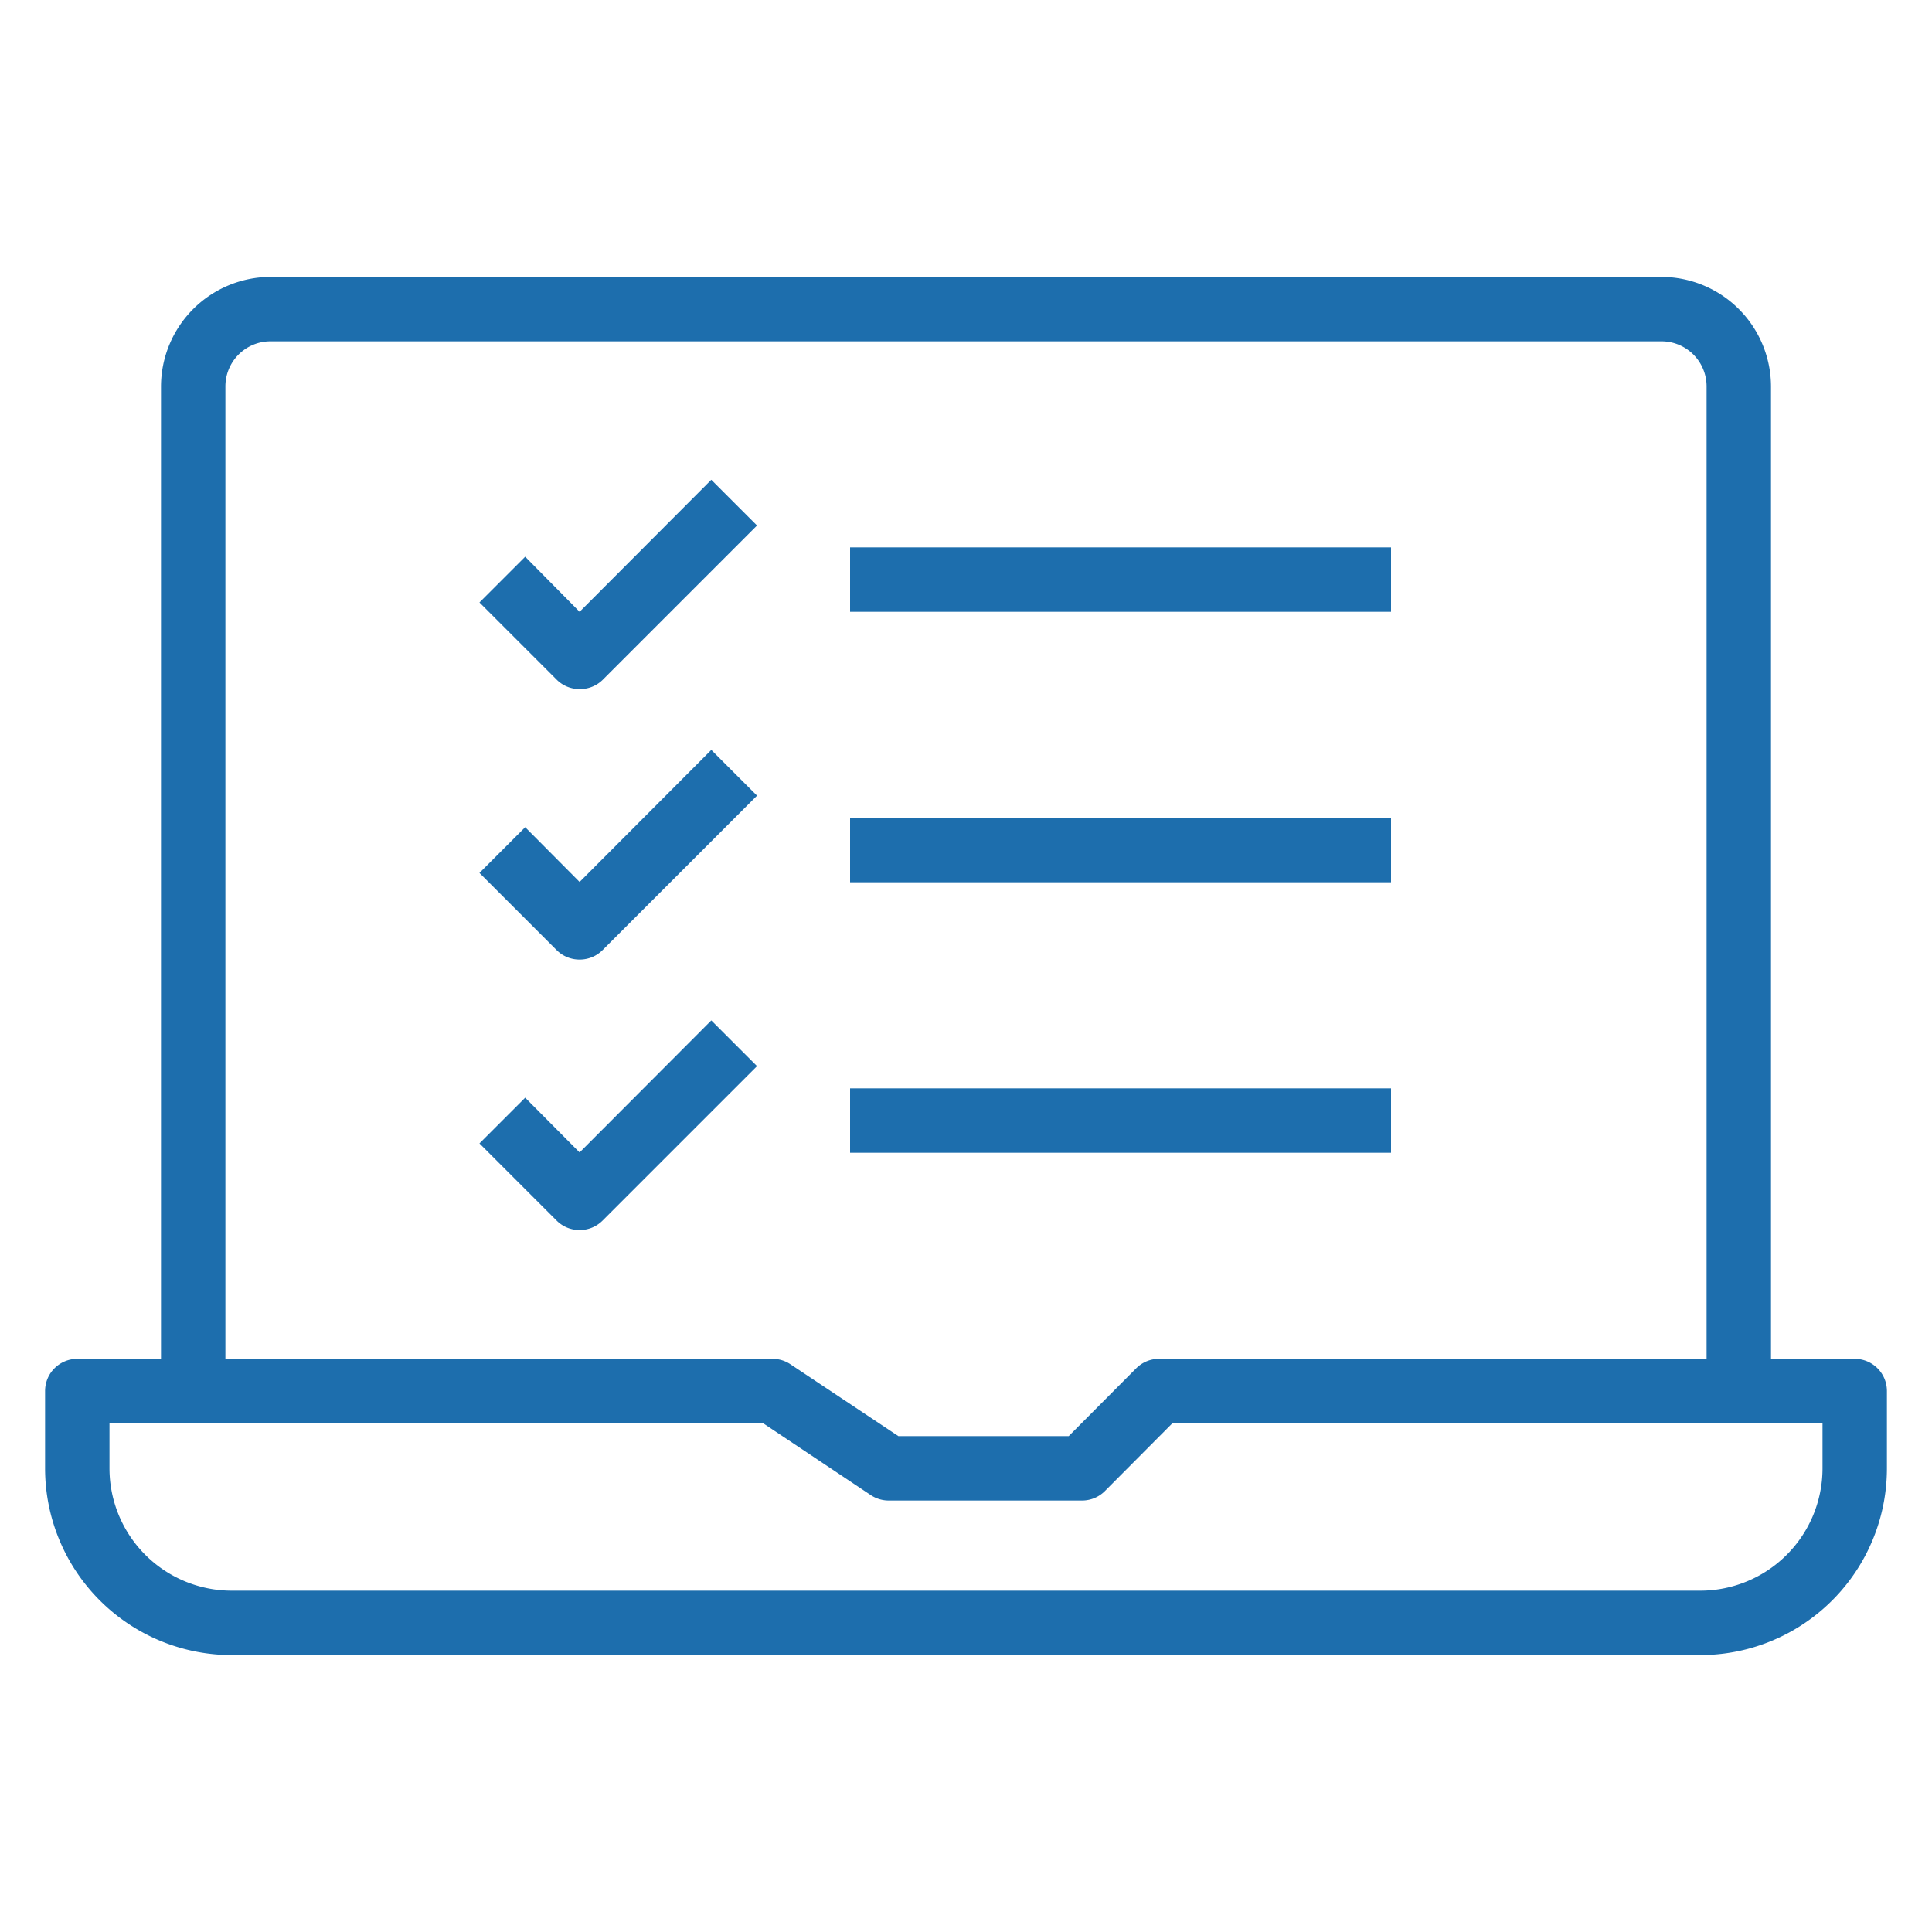 <?xml version="1.0" encoding="UTF-8"?> <svg xmlns="http://www.w3.org/2000/svg" width="60" height="60" viewBox="0 0 60 60"><g id="Warstwa_1" data-name="Warstwa 1"><path d="M52.8,51.4H7.2a5.8,5.8,0,0,1-5.8-5.8V43.2a1,1,0,0,1,1-1H24a1,1,0,0,1,.55.17L27.9,44.6h5.29l2.1-2.11A1,1,0,0,1,36,42.2H57.6a1,1,0,0,1,1,1v2.4A5.8,5.8,0,0,1,52.8,51.4ZM3.4,44.2v1.4a3.8,3.8,0,0,0,3.8,3.8H52.8a3.8,3.8,0,0,0,3.8-3.8V44.2H36.41l-2.1,2.11a1,1,0,0,1-.71.29h-6a1,1,0,0,1-.56-.17L23.7,44.2Z" style="fill:#1d6ead"></path><path d="M55,43.2H53V12a1.4,1.4,0,0,0-1.4-1.4H8.4A1.4,1.4,0,0,0,7,12V43.2H5V12A3.41,3.41,0,0,1,8.4,8.6H51.6A3.41,3.41,0,0,1,55,12Z" style="fill:#1d6ead"></path><path d="M18,21.4a1,1,0,0,1-.71-.29l-2.4-2.4,1.42-1.42L18,19l4.09-4.1,1.42,1.42-4.8,4.8A1,1,0,0,1,18,21.4Z" style="fill:#1d6ead"></path><path d="M18,29.8a1,1,0,0,1-.71-.29l-2.4-2.4,1.42-1.42L18,27.39l4.09-4.1,1.42,1.42-4.8,4.8A1,1,0,0,1,18,29.8Z" style="fill:#1d6ead"></path><path d="M18,38.2a1,1,0,0,1-.71-.29l-2.4-2.4,1.42-1.42L18,35.79l4.09-4.1,1.42,1.42-4.8,4.8A1,1,0,0,1,18,38.2Z" style="fill:#1d6ead"></path><rect x="26.4" y="17" width="16.8" height="2" style="fill:#1d6ead"></rect><rect x="26.4" y="25.4" width="16.8" height="2" style="fill:#1d6ead"></rect><rect x="26.4" y="33.8" width="16.8" height="2" style="fill:#1d6ead"></rect></g></svg> 